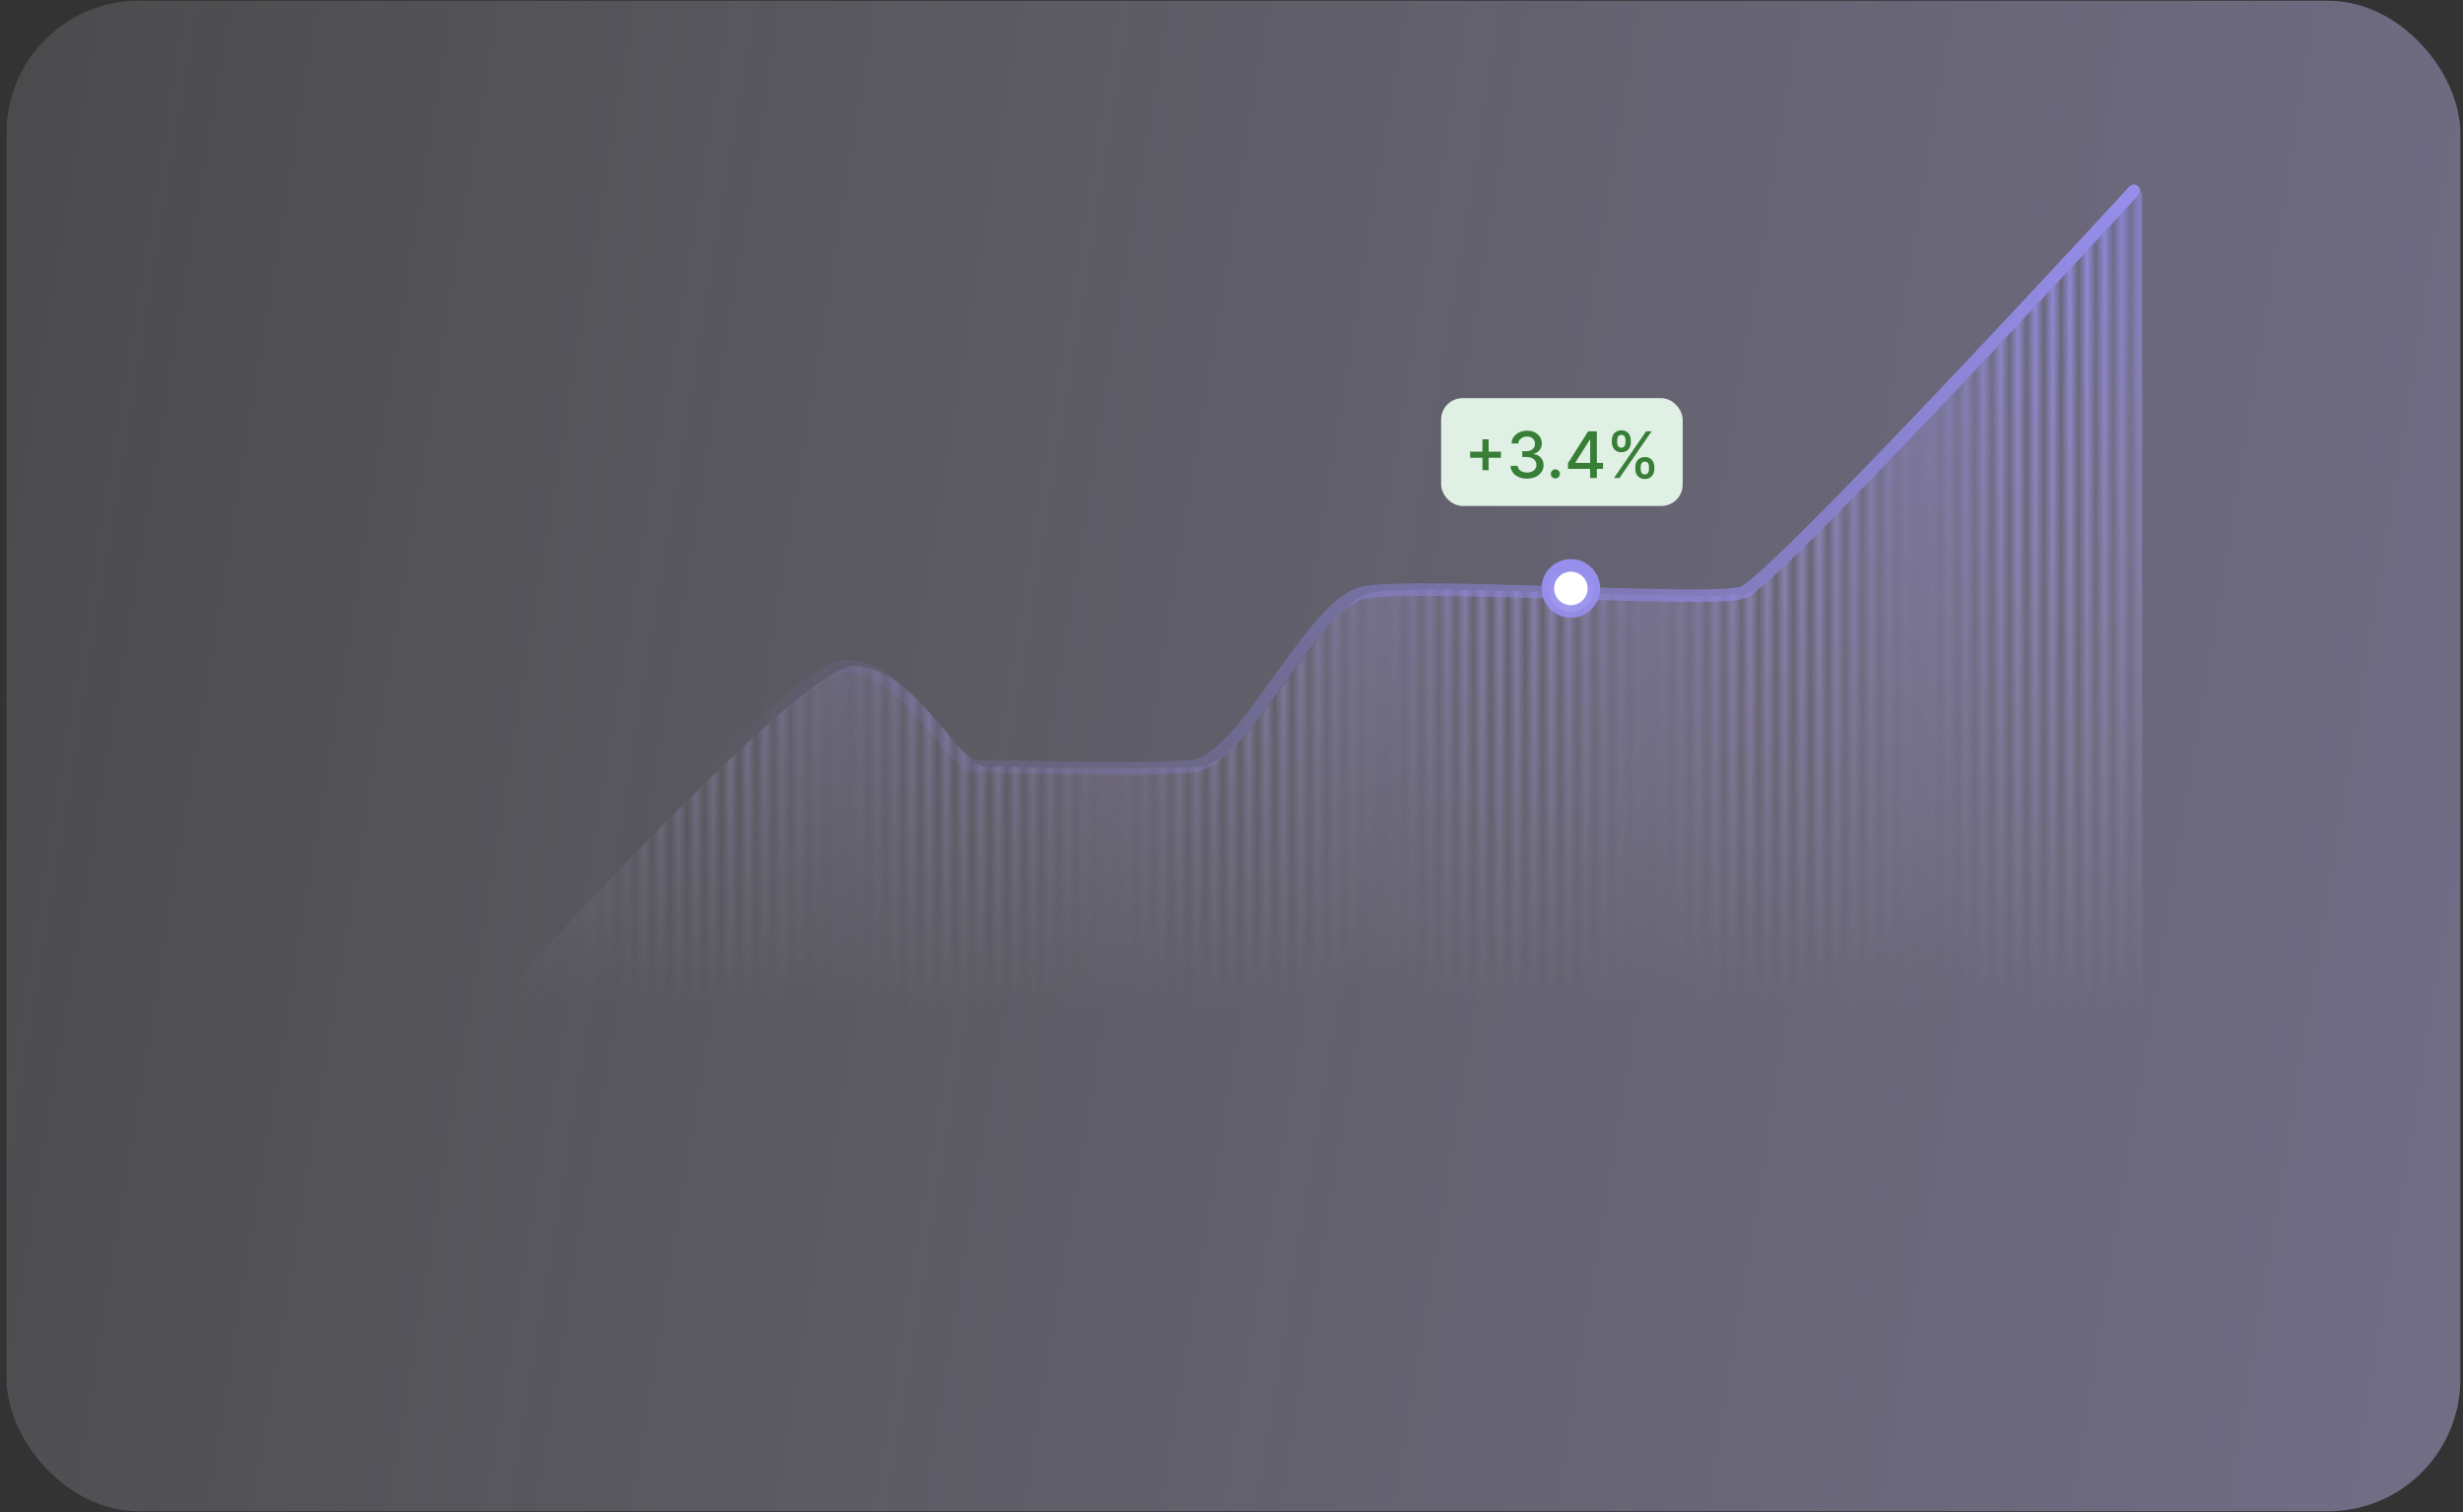 <svg width="285" height="175" viewBox="0 0 285 175" fill="none" xmlns="http://www.w3.org/2000/svg">
<rect x="0" y="0" width="285" height="175" fill="#333333" stroke="none"/>
<rect width="283.934" height="174.824" rx="15.3" transform="matrix(1 0 1.84323e-05 1 0.756 0.085)" fill="url(#paint0_linear_132_1359)" fill-opacity="0.4"/>
<mask id="mask0_132_1359" style="mask-type:alpha" maskUnits="userSpaceOnUse" x="39" y="-6" width="215" height="181">
<line x1="40.199" y1="-5.049" x2="40.199" y2="174.215" stroke="black" stroke-width="0.727"/>
<path d="M41.774 -5.049L41.774 174.215" stroke="black" stroke-width="0.727"/>
<path d="M43.712 -5.049L43.712 174.215" stroke="black" stroke-width="0.727"/>
<path d="M45.65 -5.049L45.65 174.215" stroke="black" stroke-width="0.727"/>
<path d="M47.588 -5.049L47.588 174.215" stroke="black" stroke-width="0.727"/>
<path d="M49.526 -5.049L49.526 174.215" stroke="black" stroke-width="0.727"/>
<path d="M51.464 -5.049L51.464 174.215" stroke="black" stroke-width="0.727"/>
<path d="M53.402 -5.049L53.402 174.215" stroke="black" stroke-width="0.727"/>
<path d="M55.34 -5.049L55.34 174.215" stroke="black" stroke-width="0.727"/>
<path d="M57.278 -5.049L57.278 174.215" stroke="black" stroke-width="0.727"/>
<path d="M59.216 -5.049L59.216 174.215" stroke="black" stroke-width="0.727"/>
<path d="M61.154 -5.049L61.154 174.215" stroke="black" stroke-width="0.727"/>
<path d="M63.092 -5.049L63.092 174.215" stroke="black" stroke-width="0.727"/>
<path d="M65.03 -5.049L65.03 174.215" stroke="black" stroke-width="0.727"/>
<path d="M66.968 -5.049L66.968 174.215" stroke="black" stroke-width="0.727"/>
<path d="M68.906 -5.049L68.906 174.215" stroke="black" stroke-width="0.727"/>
<path d="M70.844 -5.049L70.844 174.215" stroke="black" stroke-width="0.727"/>
<path d="M72.782 -5.049L72.782 174.215" stroke="black" stroke-width="0.727"/>
<path d="M74.72 -5.049L74.72 174.215" stroke="black" stroke-width="0.727"/>
<path d="M76.658 -5.049L76.658 174.215" stroke="black" stroke-width="0.727"/>
<path d="M78.596 -5.049L78.596 174.215" stroke="black" stroke-width="0.727"/>
<path d="M80.534 -5.049L80.534 174.215" stroke="black" stroke-width="0.727"/>
<path d="M82.472 -5.049L82.472 174.215" stroke="black" stroke-width="0.727"/>
<path d="M84.41 -5.049L84.41 174.215" stroke="black" stroke-width="0.727"/>
<path d="M86.348 -5.049L86.348 174.215" stroke="black" stroke-width="0.727"/>
<path d="M88.286 -5.049L88.286 174.215" stroke="black" stroke-width="0.727"/>
<path d="M90.224 -5.049L90.224 174.215" stroke="black" stroke-width="0.727"/>
<path d="M92.162 -5.049L92.162 174.215" stroke="black" stroke-width="0.727"/>
<path d="M94.1 -5.049L94.1 174.215" stroke="black" stroke-width="0.727"/>
<path d="M96.038 -5.049L96.038 174.215" stroke="black" stroke-width="0.727"/>
<path d="M97.976 -5.049L97.976 174.215" stroke="black" stroke-width="0.727"/>
<path d="M99.914 -5.049L99.914 174.215" stroke="black" stroke-width="0.727"/>
<path d="M101.852 -5.049L101.852 174.215" stroke="black" stroke-width="0.727"/>
<path d="M103.79 -5.049L103.79 174.215" stroke="black" stroke-width="0.727"/>
<path d="M105.728 -5.049L105.728 174.215" stroke="black" stroke-width="0.727"/>
<path d="M107.666 -5.049L107.666 174.215" stroke="black" stroke-width="0.727"/>
<path d="M109.604 -5.049L109.604 174.215" stroke="black" stroke-width="0.727"/>
<path d="M111.542 -5.049L111.542 174.215" stroke="black" stroke-width="0.727"/>
<path d="M113.48 -5.049L113.48 174.215" stroke="black" stroke-width="0.727"/>
<path d="M115.418 -5.049L115.418 174.215" stroke="black" stroke-width="0.727"/>
<path d="M117.356 -5.049L117.356 174.215" stroke="black" stroke-width="0.727"/>
<path d="M119.294 -5.049L119.294 174.215" stroke="black" stroke-width="0.727"/>
<path d="M121.232 -5.049L121.232 174.215" stroke="black" stroke-width="0.727"/>
<path d="M123.17 -5.049L123.17 174.215" stroke="black" stroke-width="0.727"/>
<path d="M125.108 -5.049L125.108 174.215" stroke="black" stroke-width="0.727"/>
<path d="M127.046 -5.049L127.046 174.215" stroke="black" stroke-width="0.727"/>
<path d="M128.984 -5.049L128.984 174.215" stroke="black" stroke-width="0.727"/>
<path d="M130.922 -5.049L130.922 174.215" stroke="black" stroke-width="0.727"/>
<path d="M132.86 -5.049L132.86 174.215" stroke="black" stroke-width="0.727"/>
<path d="M134.798 -5.049L134.798 174.215" stroke="black" stroke-width="0.727"/>
<path d="M136.736 -5.049L136.736 174.215" stroke="black" stroke-width="0.727"/>
<path d="M138.673 -5.049L138.673 174.215" stroke="black" stroke-width="0.727"/>
<path d="M140.611 -5.049L140.611 174.215" stroke="black" stroke-width="0.727"/>
<path d="M142.549 -5.049L142.549 174.215" stroke="black" stroke-width="0.727"/>
<path d="M144.487 -5.049L144.487 174.215" stroke="black" stroke-width="0.727"/>
<path d="M146.425 -5.049L146.425 174.215" stroke="black" stroke-width="0.727"/>
<path d="M148.363 -5.049L148.363 174.215" stroke="black" stroke-width="0.727"/>
<path d="M150.301 -5.049L150.301 174.215" stroke="black" stroke-width="0.727"/>
<path d="M152.239 -5.049L152.239 174.215" stroke="black" stroke-width="0.727"/>
<path d="M154.177 -5.049L154.177 174.215" stroke="black" stroke-width="0.727"/>
<path d="M156.115 -5.049L156.115 174.215" stroke="black" stroke-width="0.727"/>
<path d="M158.053 -5.049L158.053 174.215" stroke="black" stroke-width="0.727"/>
<path d="M159.991 -5.049L159.991 174.215" stroke="black" stroke-width="0.727"/>
<path d="M161.929 -5.049L161.929 174.215" stroke="black" stroke-width="0.727"/>
<path d="M163.867 -5.049L163.867 174.215" stroke="black" stroke-width="0.727"/>
<path d="M165.805 -5.049L165.805 174.215" stroke="black" stroke-width="0.727"/>
<path d="M167.743 -5.049L167.743 174.215" stroke="black" stroke-width="0.727"/>
<path d="M169.681 -5.049L169.681 174.215" stroke="black" stroke-width="0.727"/>
<path d="M171.619 -5.049L171.619 174.215" stroke="black" stroke-width="0.727"/>
<path d="M173.557 -5.049L173.557 174.215" stroke="black" stroke-width="0.727"/>
<path d="M175.495 -5.049L175.495 174.215" stroke="black" stroke-width="0.727"/>
<path d="M177.433 -5.049L177.433 174.215" stroke="black" stroke-width="0.727"/>
<path d="M179.371 -5.049L179.371 174.215" stroke="black" stroke-width="0.727"/>
<path d="M181.309 -5.049L181.309 174.215" stroke="black" stroke-width="0.727"/>
<path d="M183.247 -5.049L183.247 174.215" stroke="black" stroke-width="0.727"/>
<path d="M185.185 -5.049L185.185 174.215" stroke="black" stroke-width="0.727"/>
<path d="M187.123 -5.049L187.123 174.215" stroke="black" stroke-width="0.727"/>
<path d="M189.061 -5.049L189.061 174.215" stroke="black" stroke-width="0.727"/>
<path d="M190.999 -5.049L190.999 174.215" stroke="black" stroke-width="0.727"/>
<path d="M192.937 -5.049L192.937 174.215" stroke="black" stroke-width="0.727"/>
<path d="M194.875 -5.049L194.875 174.215" stroke="black" stroke-width="0.727"/>
<path d="M196.813 -5.049L196.813 174.215" stroke="black" stroke-width="0.727"/>
<path d="M198.751 -5.049L198.751 174.215" stroke="black" stroke-width="0.727"/>
<path d="M200.689 -5.049L200.689 174.215" stroke="black" stroke-width="0.727"/>
<path d="M202.627 -5.049L202.627 174.215" stroke="black" stroke-width="0.727"/>
<path d="M204.565 -5.049L204.565 174.215" stroke="black" stroke-width="0.727"/>
<path d="M206.503 -5.049L206.503 174.215" stroke="black" stroke-width="0.727"/>
<path d="M208.441 -5.049L208.441 174.215" stroke="black" stroke-width="0.727"/>
<path d="M210.379 -5.049L210.379 174.215" stroke="black" stroke-width="0.727"/>
<path d="M212.317 -5.049L212.317 174.215" stroke="black" stroke-width="0.727"/>
<path d="M214.255 -5.049L214.255 174.215" stroke="black" stroke-width="0.727"/>
<path d="M216.193 -5.049L216.193 174.215" stroke="black" stroke-width="0.727"/>
<path d="M218.131 -5.049L218.131 174.215" stroke="black" stroke-width="0.727"/>
<path d="M220.069 -5.049L220.069 174.215" stroke="black" stroke-width="0.727"/>
<path d="M222.007 -5.049L222.007 174.215" stroke="black" stroke-width="0.727"/>
<path d="M223.944 -5.049L223.944 174.215" stroke="black" stroke-width="0.727"/>
<path d="M225.883 -5.049L225.883 174.215" stroke="black" stroke-width="0.727"/>
<path d="M227.82 -5.049L227.82 174.215" stroke="black" stroke-width="0.727"/>
<path d="M229.759 -5.049L229.759 174.215" stroke="black" stroke-width="0.727"/>
<path d="M231.696 -5.049L231.696 174.215" stroke="black" stroke-width="0.727"/>
<path d="M233.635 -5.049L233.635 174.215" stroke="black" stroke-width="0.727"/>
<path d="M235.572 -5.049L235.572 174.215" stroke="black" stroke-width="0.727"/>
<path d="M237.511 -5.049L237.511 174.215" stroke="black" stroke-width="0.727"/>
<path d="M239.448 -5.049L239.448 174.215" stroke="black" stroke-width="0.727"/>
<path d="M241.387 -5.049L241.387 174.215" stroke="black" stroke-width="0.727"/>
<path d="M243.324 -5.049L243.324 174.215" stroke="black" stroke-width="0.727"/>
<path d="M245.263 -5.049L245.263 174.215" stroke="black" stroke-width="0.727"/>
<path d="M247.2 -5.049L247.2 174.215" stroke="black" stroke-width="0.727"/>
<path d="M249.139 -5.049L249.139 174.215" stroke="black" stroke-width="0.727"/>
<path d="M251.076 -5.049L251.076 174.215" stroke="black" stroke-width="0.727"/>
<path d="M253.015 -5.049L253.015 174.215" stroke="black" stroke-width="0.727"/>
</mask>
<g mask="url(#mask0_132_1359)">
<path d="M98.936 77.064C91.912 76.821 50.495 123.567 50.495 123.567L50.495 143.186C50.495 145.326 52.23 147.061 54.37 147.061L244.017 147.061C246.158 147.061 247.893 145.326 247.893 143.186L247.893 22.083C247.893 22.083 206.233 67.375 202.6 68.586C198.967 69.797 164.816 67.375 158.761 68.586C152.706 69.797 144.955 88.156 138.9 88.689C132.845 89.222 116.859 88.689 113.953 88.689C111.046 88.689 105.96 77.306 98.936 77.064Z" fill="url(#paint1_linear_132_1359)"/>
</g>
<path d="M49.525 123.567C49.525 123.567 90.943 76.821 97.967 77.064C104.991 77.306 110.077 88.689 112.983 88.689C115.89 88.689 131.875 89.222 137.931 88.689C143.986 88.156 151.736 69.797 157.792 68.586C163.847 67.375 197.998 69.797 201.631 68.586C205.264 67.375 246.923 22.083 246.923 22.083" stroke="url(#paint2_linear_132_1359)" stroke-width="1.453" stroke-linecap="round"/>
<path d="M181.77 70.766C183.241 70.766 184.434 69.574 184.434 68.102C184.434 66.631 183.241 65.438 181.77 65.438C180.298 65.438 179.105 66.631 179.105 68.102C179.105 69.574 180.298 70.766 181.77 70.766Z" fill="white" stroke="url(#paint3_linear_132_1359)" stroke-width="1.453"/>
<rect x="166.756" y="46.082" width="27.953" height="12.476" rx="2.476" fill="#E0F0E4"/>
<path d="M171.54 54.413L171.54 50.846L172.25 50.846L172.25 54.413L171.54 54.413ZM170.113 52.983L170.113 52.276L173.68 52.276L173.68 52.983L170.113 52.983ZM176.698 55.394C176.335 55.394 176.012 55.331 175.727 55.207C175.444 55.082 175.219 54.908 175.054 54.687C174.89 54.464 174.803 54.205 174.79 53.911L175.619 53.911C175.629 54.071 175.683 54.21 175.78 54.328C175.878 54.444 176.006 54.534 176.165 54.597C176.323 54.66 176.499 54.692 176.692 54.692C176.905 54.692 177.093 54.655 177.257 54.581C177.422 54.508 177.551 54.405 177.645 54.273C177.738 54.139 177.784 53.985 177.784 53.811C177.784 53.63 177.738 53.471 177.645 53.334C177.553 53.195 177.419 53.086 177.241 53.006C177.065 52.927 176.852 52.888 176.603 52.888L176.146 52.888L176.146 52.223L176.603 52.223C176.803 52.223 176.979 52.187 177.13 52.115C177.283 52.043 177.403 51.942 177.489 51.814C177.575 51.684 177.618 51.532 177.618 51.358C177.618 51.191 177.58 51.045 177.505 50.922C177.431 50.797 177.325 50.7 177.188 50.63C177.053 50.559 176.893 50.524 176.708 50.524C176.532 50.524 176.368 50.556 176.215 50.622C176.064 50.685 175.94 50.776 175.845 50.896C175.751 51.014 175.7 51.155 175.692 51.321L174.904 51.321C174.912 51.029 174.999 50.772 175.162 50.55C175.328 50.329 175.546 50.156 175.816 50.031C176.087 49.906 176.388 49.843 176.719 49.843C177.065 49.843 177.364 49.911 177.616 50.047C177.869 50.18 178.064 50.359 178.201 50.582C178.34 50.805 178.409 51.05 178.407 51.315C178.409 51.618 178.324 51.875 178.154 52.086C177.985 52.297 177.76 52.438 177.478 52.511L177.478 52.553C177.837 52.607 178.115 52.75 178.312 52.98C178.511 53.211 178.609 53.496 178.608 53.837C178.609 54.135 178.527 54.401 178.36 54.637C178.194 54.873 177.968 55.058 177.682 55.193C177.395 55.327 177.067 55.394 176.698 55.394ZM179.975 55.37C179.831 55.37 179.707 55.319 179.603 55.217C179.5 55.113 179.448 54.989 179.448 54.843C179.448 54.698 179.5 54.575 179.603 54.473C179.707 54.37 179.831 54.318 179.975 54.318C180.12 54.318 180.244 54.37 180.347 54.473C180.451 54.575 180.503 54.698 180.503 54.843C180.503 54.939 180.478 55.028 180.429 55.109C180.382 55.188 180.318 55.252 180.239 55.299C180.16 55.346 180.072 55.37 179.975 55.37ZM181.436 54.265L181.436 53.605L183.77 49.917L184.29 49.917L184.29 50.888L183.96 50.888L182.29 53.531L182.29 53.574L185.49 53.574L185.49 54.265L181.436 54.265ZM183.997 55.32L183.997 54.064L184.003 53.764L184.003 49.917L184.776 49.917L184.776 55.32L183.997 55.32ZM189.23 54.307L189.23 54.022C189.23 53.818 189.272 53.632 189.357 53.463C189.443 53.292 189.568 53.156 189.731 53.054C189.897 52.95 190.096 52.898 190.33 52.898C190.569 52.898 190.77 52.949 190.932 53.051C191.093 53.153 191.216 53.29 191.298 53.46C191.383 53.631 191.425 53.818 191.425 54.022L191.425 54.307C191.425 54.511 191.383 54.698 191.298 54.869C191.214 55.038 191.09 55.174 190.926 55.278C190.764 55.38 190.566 55.431 190.33 55.431C190.093 55.431 189.892 55.38 189.729 55.278C189.565 55.174 189.441 55.038 189.357 54.869C189.272 54.698 189.23 54.511 189.23 54.307ZM189.845 54.022L189.845 54.307C189.845 54.458 189.881 54.596 189.953 54.719C190.025 54.842 190.151 54.903 190.33 54.903C190.508 54.903 190.632 54.842 190.702 54.719C190.772 54.596 190.808 54.458 190.808 54.307L190.808 54.022C190.808 53.871 190.773 53.734 190.705 53.611C190.638 53.487 190.513 53.426 190.33 53.426C190.154 53.426 190.029 53.487 189.955 53.611C189.882 53.734 189.845 53.871 189.845 54.022ZM186.513 51.215L186.513 50.93C186.513 50.726 186.555 50.539 186.639 50.368C186.726 50.198 186.85 50.061 187.014 49.959C187.179 49.857 187.379 49.806 187.613 49.806C187.852 49.806 188.052 49.857 188.214 49.959C188.376 50.061 188.498 50.198 188.581 50.368C188.664 50.539 188.705 50.726 188.705 50.93L188.705 51.215C188.705 51.419 188.663 51.606 188.578 51.777C188.496 51.946 188.373 52.082 188.209 52.186C188.047 52.288 187.848 52.339 187.613 52.339C187.374 52.339 187.172 52.288 187.009 52.186C186.847 52.082 186.724 51.946 186.639 51.777C186.555 51.606 186.513 51.419 186.513 51.215ZM187.13 50.93L187.13 51.215C187.13 51.366 187.165 51.504 187.236 51.627C187.308 51.75 187.433 51.811 187.613 51.811C187.789 51.811 187.912 51.75 187.982 51.627C188.054 51.504 188.09 51.366 188.09 51.215L188.09 50.93C188.09 50.779 188.056 50.642 187.987 50.519C187.919 50.396 187.794 50.334 187.613 50.334C187.437 50.334 187.312 50.396 187.238 50.519C187.166 50.642 187.13 50.779 187.13 50.93ZM186.763 55.32L190.478 49.917L191.108 49.917L187.394 55.32L186.763 55.32Z" fill="#377E36"/>
<defs>
<linearGradient id="paint0_linear_132_1359" x1="-145.756" y1="33.915" x2="283.955" y2="104.048" gradientUnits="userSpaceOnUse">
<stop stop-color="white" stop-opacity="0"/>
<stop offset="1" stop-color="#CBC2FF"/>
</linearGradient>
<linearGradient id="paint1_linear_132_1359" x1="174.756" y1="27.583" x2="174.756" y2="116.583" gradientUnits="userSpaceOnUse">
<stop stop-color="#9A95FF"/>
<stop offset="1" stop-color="#DFBFFF" stop-opacity="0"/>
</linearGradient>
<linearGradient id="paint2_linear_132_1359" x1="246.756" y1="12.083" x2="82.255" y2="92.083" gradientUnits="userSpaceOnUse">
<stop stop-color="#978FED"/>
<stop offset="1" stop-color="#8880DE" stop-opacity="0"/>
</linearGradient>
<linearGradient id="paint3_linear_132_1359" x1="181.77" y1="66.165" x2="181.77" y2="123.325" gradientUnits="userSpaceOnUse">
<stop stop-color="#978FED"/>
<stop offset="1" stop-color="#978FED" stop-opacity="0"/>
</linearGradient>
</defs>
</svg>
